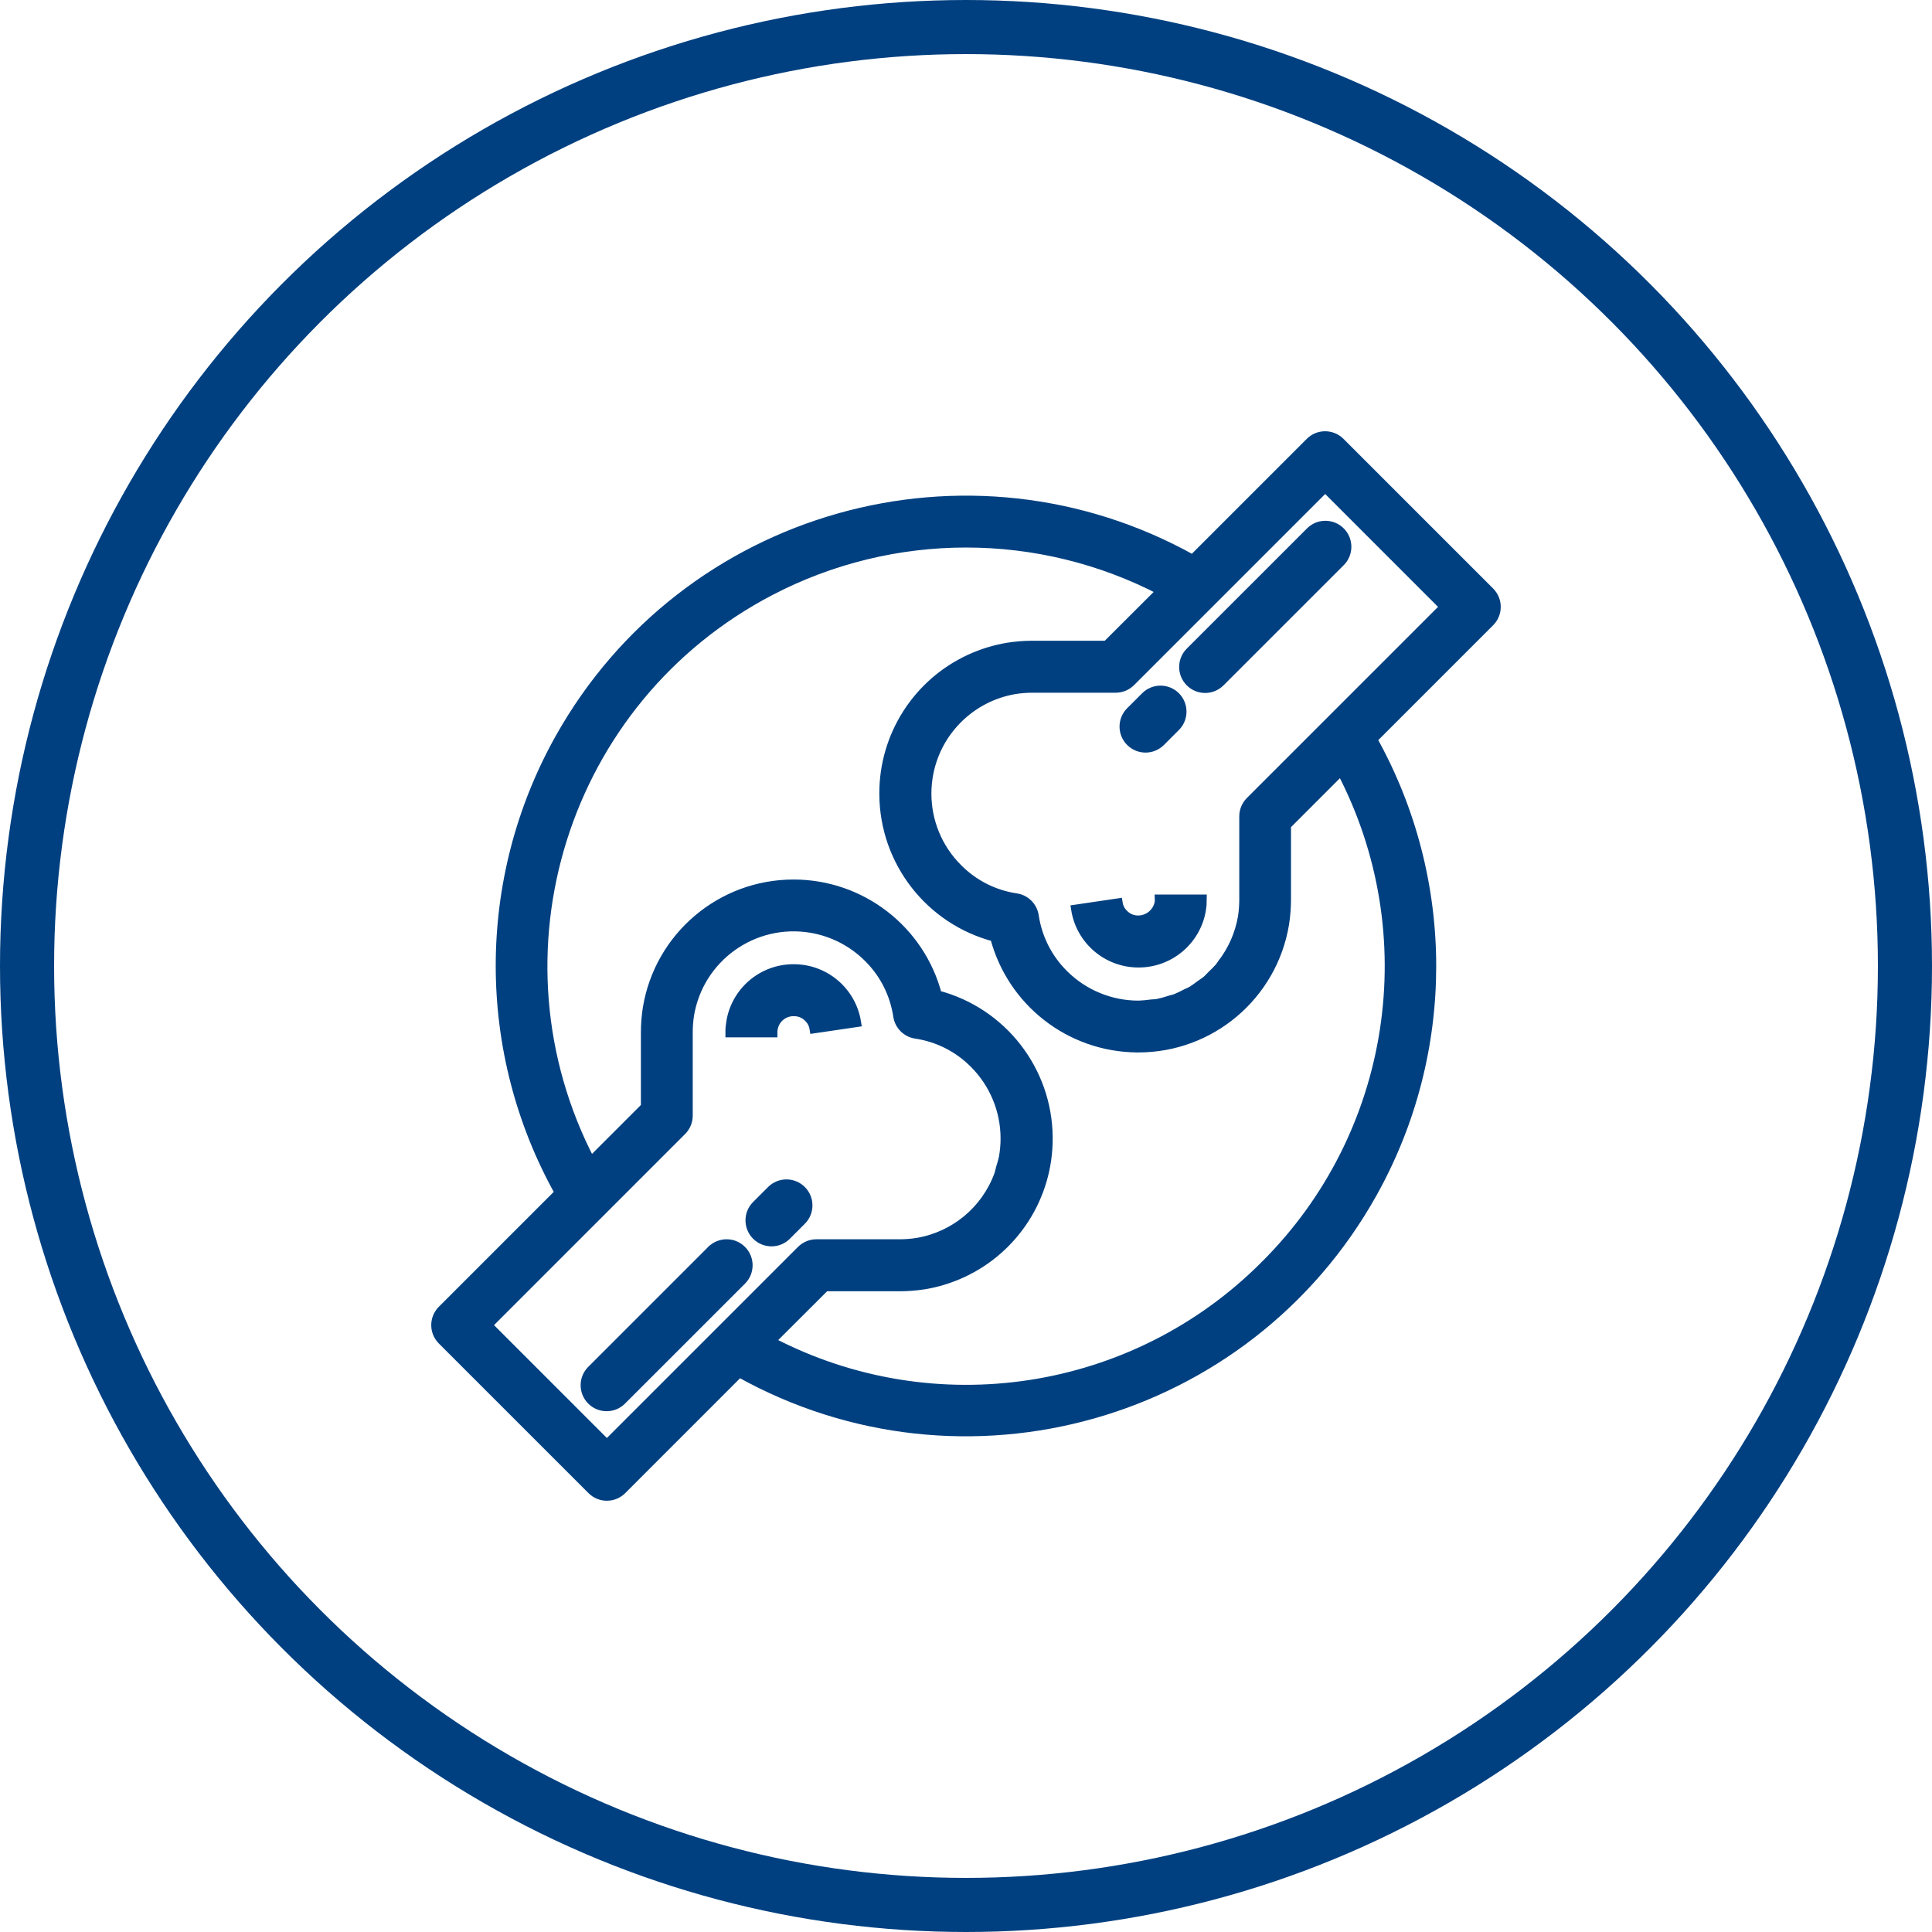 <svg width="100" height="100" viewBox="0 0 100 100" fill="none" xmlns="http://www.w3.org/2000/svg">
<circle cx="50" cy="50" r="48.6" stroke="#004080" stroke-width="2.8"/>
<path d="M41.1 50.158H41.076C39.473 50.154 38.103 51.314 37.843 52.896C37.812 53.077 37.796 53.26 37.797 53.444H39.987C39.987 53.384 39.991 53.325 40.002 53.266C40.081 52.733 40.543 52.34 41.083 52.348H41.092C41.378 52.343 41.654 52.457 41.852 52.664C42.011 52.815 42.116 53.015 42.151 53.232L44.318 52.913C44.066 51.33 42.703 50.164 41.1 50.158Z" fill="#004080" stroke="#004080" stroke-width="0.5"/>
<path d="M60.023 46.55C60.025 46.605 60.022 46.66 60.015 46.714C59.918 47.242 59.463 47.627 58.927 47.636C58.638 47.643 58.36 47.529 58.16 47.322C58 47.17 57.895 46.97 57.86 46.752L55.693 47.073C55.947 48.658 57.312 49.824 58.917 49.827H58.931C60.535 49.83 61.906 48.671 62.169 47.089C62.199 46.911 62.214 46.73 62.214 46.55H60.023Z" fill="#004080" stroke="#004080" stroke-width="0.5"/>
<path d="M69.389 27.54C68.969 27.105 68.276 27.093 67.841 27.513C67.831 27.522 67.823 27.531 67.814 27.54L61.618 33.735C61.182 34.155 61.17 34.849 61.591 35.284C62.011 35.719 62.704 35.731 63.139 35.31C63.149 35.302 63.157 35.293 63.166 35.284L69.362 29.089C69.797 28.669 69.809 27.975 69.389 27.54Z" fill="#004080" stroke="#004080" stroke-width="0.5"/>
<path d="M60.843 36.059C60.415 35.632 59.721 35.631 59.293 36.059L58.519 36.833C58.091 37.26 58.09 37.954 58.517 38.382C58.723 38.588 59.002 38.704 59.293 38.704C59.584 38.704 59.862 38.588 60.068 38.383L60.842 37.609C61.27 37.181 61.27 36.487 60.843 36.059Z" fill="#004080" stroke="#004080" stroke-width="0.5"/>
<path d="M38.384 64.716C37.956 64.288 37.263 64.288 36.835 64.715C36.835 64.716 36.834 64.716 36.834 64.716L30.638 70.911C30.203 71.331 30.191 72.025 30.611 72.46C31.031 72.895 31.725 72.907 32.16 72.487C32.169 72.478 32.178 72.469 32.187 72.46L38.384 66.265C38.812 65.837 38.812 65.144 38.384 64.716Z" fill="#004080" stroke="#004080" stroke-width="0.5"/>
<path d="M41.482 61.617C41.054 61.189 40.36 61.189 39.932 61.617L39.158 62.391C38.73 62.819 38.73 63.512 39.157 63.94C39.585 64.368 40.279 64.368 40.707 63.941L41.481 63.166C41.909 62.739 41.909 62.045 41.482 61.617Z" fill="#004080" stroke="#004080" stroke-width="0.5"/>
<path d="M77.107 30.638L69.362 22.893C68.935 22.465 68.241 22.465 67.814 22.893L61.735 28.972C50.13 22.482 35.461 26.628 28.971 38.233C24.888 45.535 24.888 54.433 28.971 61.735L22.892 67.814C22.464 68.241 22.464 68.935 22.892 69.362L30.637 77.107C31.064 77.535 31.758 77.535 32.185 77.107L38.261 71.029C49.87 77.517 64.54 73.365 71.028 61.756C75.107 54.457 75.108 45.565 71.029 38.265L77.108 32.186C77.536 31.758 77.535 31.065 77.107 30.638ZM31.412 74.784L25.217 68.588L35.285 58.519C35.49 58.314 35.606 58.035 35.606 57.745V53.439C35.606 53.135 35.629 52.831 35.675 52.53C36.174 49.547 38.996 47.533 41.98 48.032C43.105 48.22 44.143 48.755 44.95 49.562C45.775 50.378 46.312 51.44 46.483 52.587C46.553 53.065 46.928 53.441 47.407 53.511C48.554 53.681 49.616 54.22 50.432 55.045C51.461 56.074 52.039 57.47 52.039 58.925C52.04 59.256 52.01 59.586 51.952 59.911C51.913 60.089 51.864 60.265 51.807 60.438C51.769 60.571 51.746 60.71 51.698 60.838C51.016 62.669 49.408 63.998 47.481 64.322C47.177 64.37 46.869 64.395 46.561 64.395H42.255C41.965 64.395 41.686 64.511 41.481 64.716L31.412 74.784ZM65.49 65.49C58.735 72.282 48.342 73.879 39.86 69.428L42.708 66.586H46.561C46.983 66.585 47.405 66.552 47.823 66.487H47.836C48.517 66.373 49.18 66.168 49.807 65.878C52.513 64.625 54.242 61.913 54.237 58.932C54.237 58.912 54.237 58.894 54.237 58.874C54.212 55.405 51.862 52.385 48.505 51.509C47.622 48.13 44.57 45.774 41.078 45.774C37.329 45.771 34.129 48.485 33.521 52.185C33.456 52.602 33.423 53.024 33.423 53.446V57.298L30.575 60.146C24.975 49.416 29.133 36.177 39.863 30.577C46.214 27.262 53.783 27.261 60.135 30.572L57.287 33.414H53.439C53.013 33.415 52.586 33.449 52.164 33.515C51.483 33.629 50.82 33.834 50.193 34.124C47.488 35.377 45.758 38.089 45.764 41.07C45.764 41.09 45.764 41.108 45.764 41.128C45.788 44.597 48.139 47.617 51.495 48.493C52.37 51.846 55.386 54.196 58.851 54.224H58.917C62.666 54.227 65.866 51.514 66.474 47.814C66.539 47.397 66.571 46.975 66.572 46.553V42.709L69.42 39.861C73.872 48.342 72.279 58.734 65.49 65.49ZM64.715 41.481C64.51 41.686 64.394 41.965 64.394 42.255V46.561C64.394 46.865 64.371 47.169 64.325 47.47C64.172 48.359 63.802 49.197 63.246 49.909C63.205 49.964 63.172 50.027 63.127 50.08C63.005 50.216 62.877 50.346 62.742 50.47C62.647 50.562 62.564 50.665 62.464 50.749C62.365 50.834 62.245 50.899 62.144 50.977C61.996 51.087 61.854 51.196 61.696 51.294C61.601 51.349 61.496 51.386 61.399 51.435C61.218 51.534 61.031 51.622 60.84 51.7C60.759 51.729 60.671 51.743 60.589 51.769C60.368 51.845 60.142 51.907 59.912 51.954C59.803 51.974 59.681 51.971 59.566 51.985C59.356 52.016 59.144 52.035 58.931 52.042C57.476 52.043 56.08 51.466 55.05 50.438C54.226 49.622 53.688 48.56 53.517 47.413C53.447 46.935 53.072 46.559 52.594 46.489C51.446 46.319 50.384 45.78 49.569 44.955C47.427 42.819 47.422 39.352 49.558 37.21C50.362 36.404 51.397 35.869 52.519 35.678C52.825 35.63 53.133 35.605 53.443 35.605H57.748C58.039 35.605 58.317 35.489 58.523 35.284L68.591 25.216L74.786 31.412L64.715 41.481Z" fill="#004080" stroke="#004080" stroke-width="0.5"/>
</svg>
